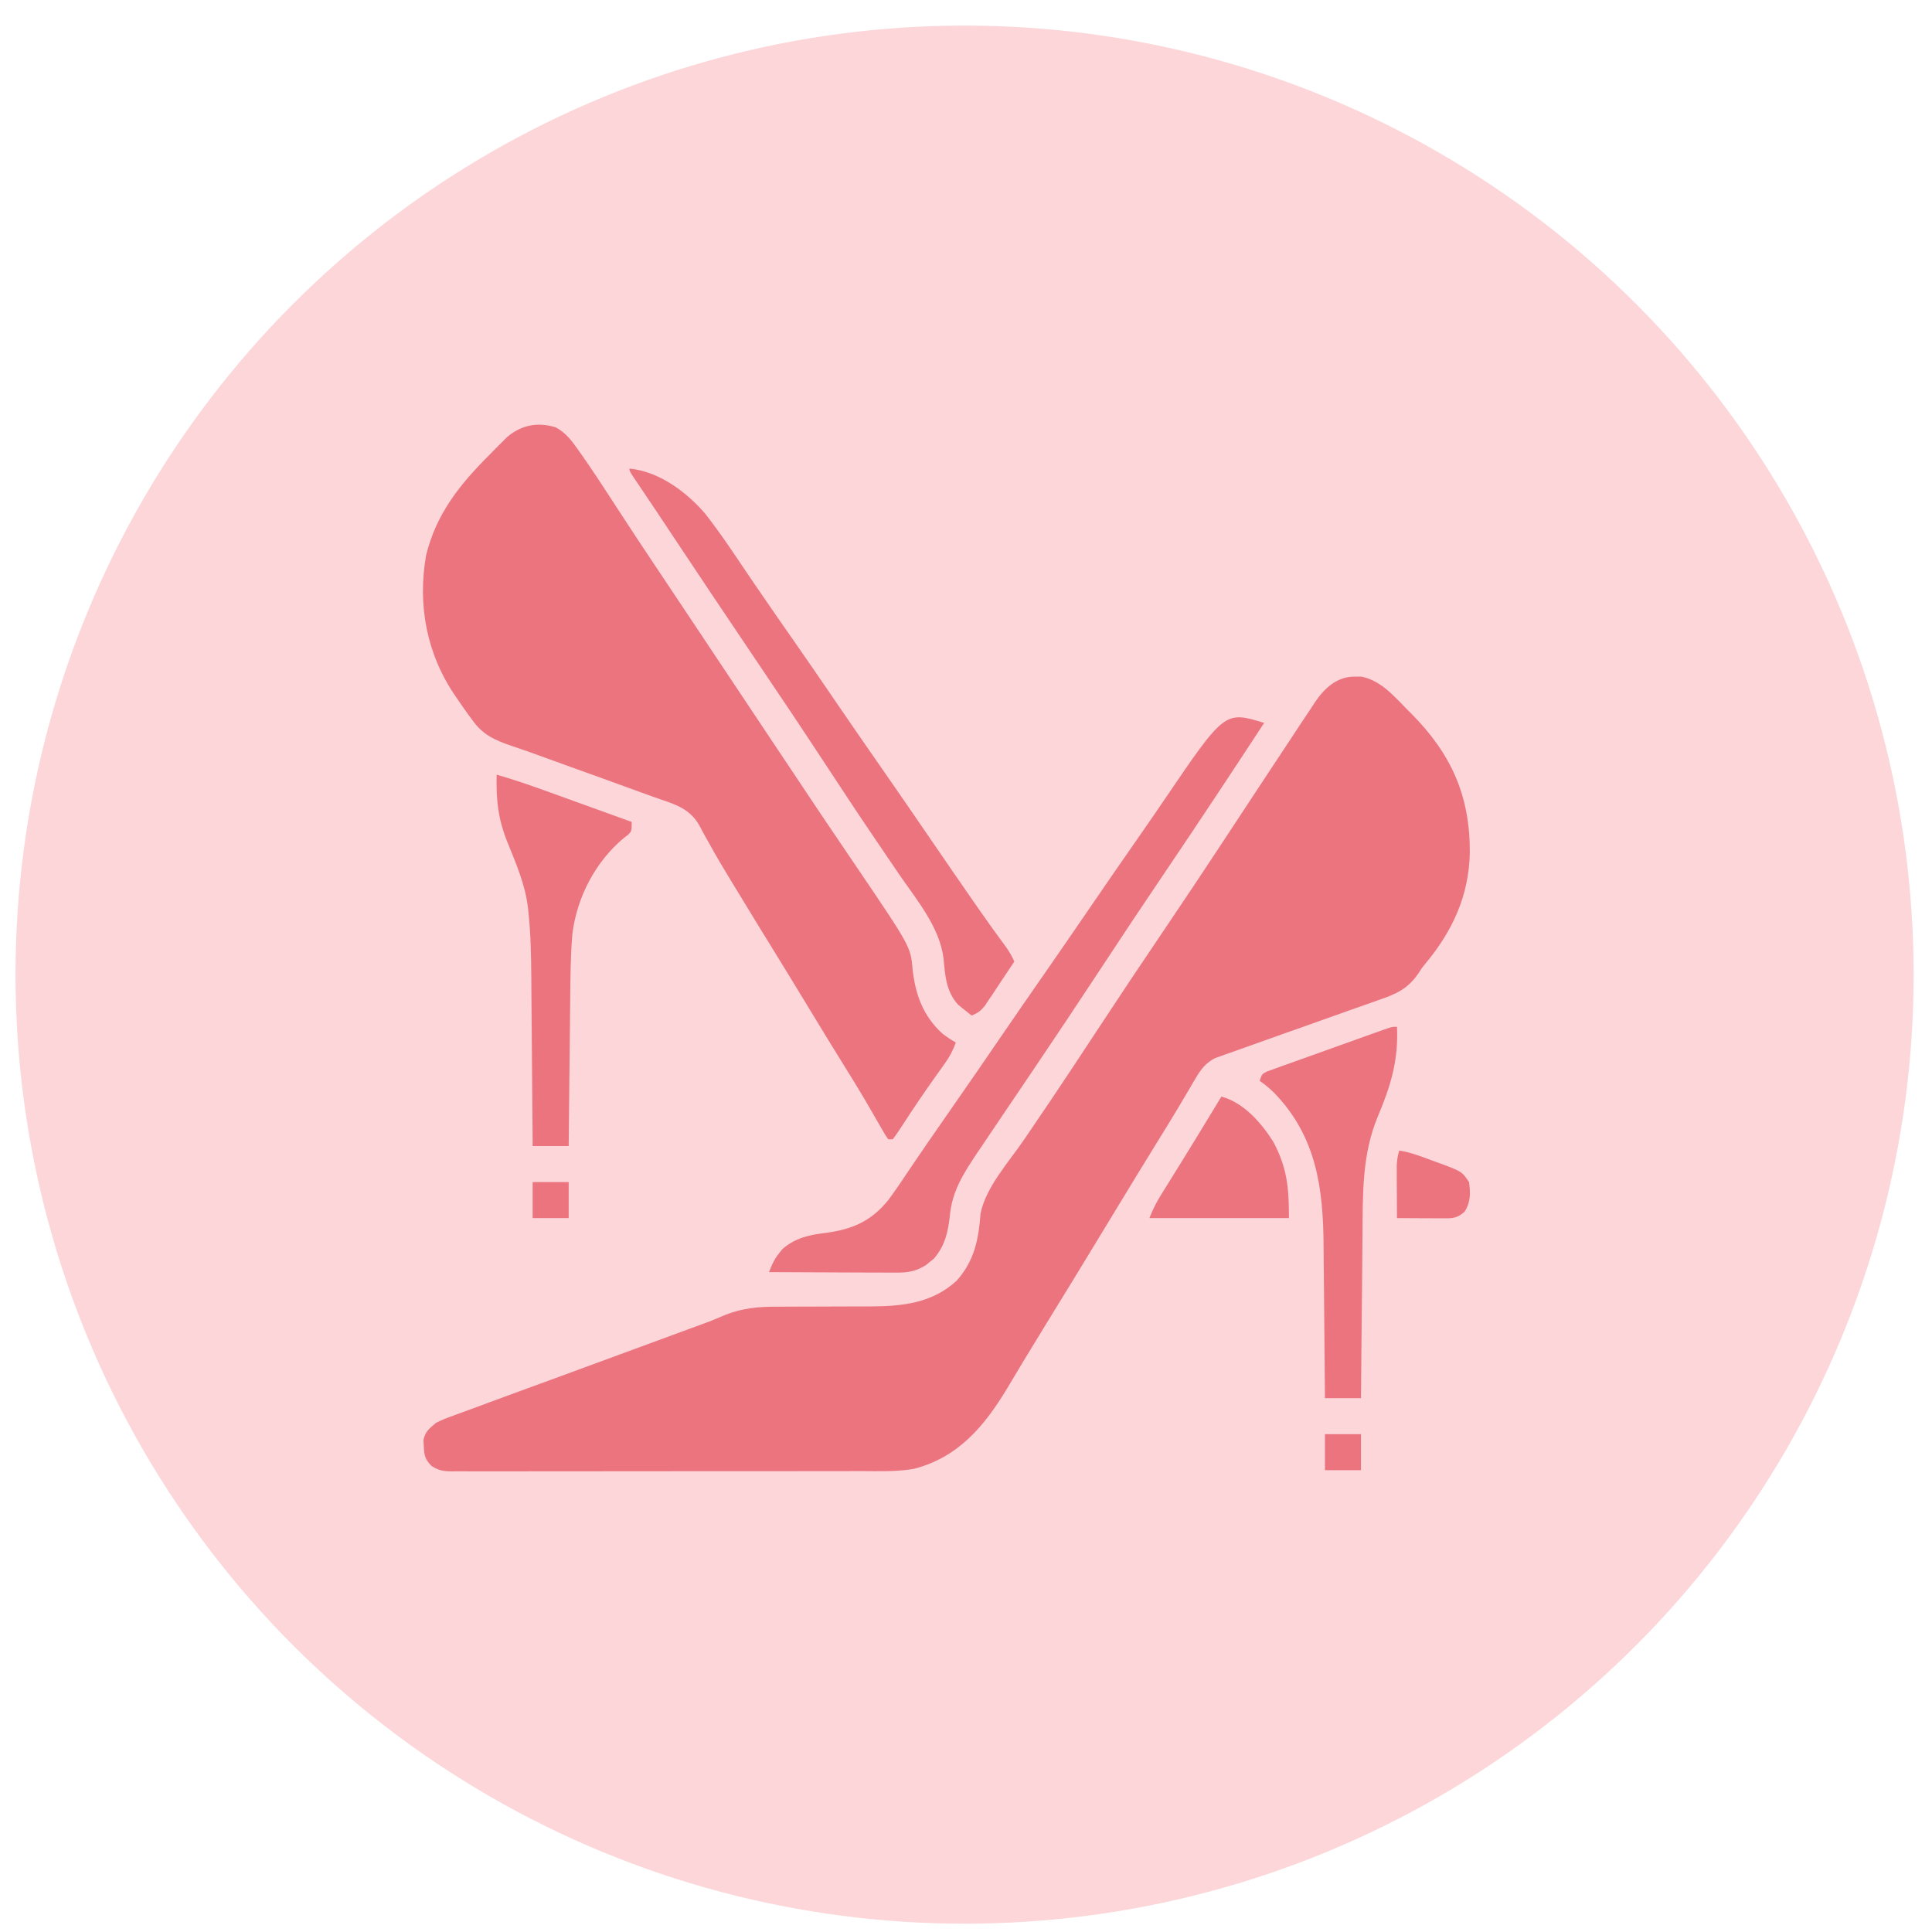 <svg width="57" height="57" viewBox="0 0 57 57" fill="none" xmlns="http://www.w3.org/2000/svg">
<circle opacity="0.3" cx="28.458" cy="28.755" r="28" fill="#F37681"/>
<path d="M39.991 19.963C40.048 19.963 40.106 19.963 40.165 19.962C40.749 20.08 41.136 20.548 41.539 20.955C41.572 20.987 41.604 21.02 41.638 21.054C42.811 22.237 43.37 23.471 43.364 25.145C43.343 26.424 42.85 27.482 42.035 28.453C41.941 28.568 41.941 28.568 41.855 28.706C41.539 29.172 41.201 29.325 40.678 29.502C40.599 29.53 40.521 29.558 40.441 29.587C40.232 29.662 40.023 29.736 39.813 29.808C39.597 29.883 39.382 29.961 39.166 30.038C38.75 30.188 38.333 30.335 37.916 30.481C37.477 30.636 37.04 30.792 36.602 30.95C36.483 30.993 36.363 31.035 36.243 31.077C36.173 31.102 36.104 31.127 36.032 31.152C35.974 31.173 35.916 31.193 35.856 31.214C35.585 31.347 35.425 31.554 35.275 31.811C35.245 31.861 35.216 31.911 35.185 31.962C35.138 32.044 35.138 32.044 35.089 32.128C35.018 32.248 34.947 32.369 34.875 32.489C34.837 32.553 34.799 32.617 34.76 32.683C34.554 33.029 34.342 33.371 34.13 33.713C33.753 34.325 33.378 34.937 33.006 35.552C32.97 35.61 32.97 35.61 32.934 35.67C32.817 35.863 32.7 36.056 32.583 36.249C32.015 37.186 31.444 38.121 30.869 39.053C30.629 39.443 30.391 39.833 30.155 40.224C30.105 40.309 30.054 40.393 30.004 40.477C29.908 40.636 29.812 40.796 29.717 40.956C29.045 42.072 28.281 42.989 26.975 43.333C26.453 43.426 25.921 43.403 25.393 43.402C25.257 43.402 25.122 43.403 24.986 43.403C24.619 43.404 24.253 43.404 23.886 43.404C23.58 43.404 23.274 43.404 22.967 43.405C22.245 43.406 21.523 43.406 20.8 43.405C20.055 43.404 19.31 43.405 18.565 43.407C17.924 43.408 17.284 43.409 16.644 43.408C16.261 43.408 15.879 43.408 15.497 43.409C15.138 43.41 14.779 43.41 14.42 43.409C14.288 43.409 14.156 43.409 14.025 43.41C13.845 43.41 13.665 43.41 13.486 43.408C13.433 43.409 13.381 43.41 13.327 43.41C13.08 43.407 12.94 43.384 12.729 43.249C12.536 43.05 12.513 42.928 12.503 42.657C12.5 42.6 12.496 42.544 12.493 42.486C12.544 42.233 12.666 42.147 12.86 41.981C13.03 41.89 13.206 41.826 13.387 41.761C13.439 41.742 13.491 41.722 13.545 41.702C13.714 41.639 13.885 41.578 14.055 41.516C14.169 41.474 14.283 41.431 14.396 41.389C14.704 41.275 15.012 41.162 15.32 41.049C15.599 40.947 15.878 40.845 16.157 40.743C16.306 40.688 16.455 40.634 16.604 40.579C17.436 40.274 18.268 39.968 19.101 39.661C19.346 39.571 19.592 39.481 19.837 39.39C19.99 39.334 20.143 39.278 20.296 39.221C20.364 39.196 20.432 39.171 20.502 39.146C20.568 39.121 20.633 39.097 20.7 39.073C20.765 39.049 20.83 39.026 20.896 39.001C21.032 38.95 21.166 38.894 21.299 38.835C21.869 38.59 22.372 38.547 22.987 38.552C23.084 38.551 23.18 38.55 23.277 38.55C23.529 38.548 23.781 38.548 24.033 38.548C24.436 38.548 24.839 38.546 25.243 38.544C25.382 38.543 25.521 38.544 25.66 38.544C26.613 38.541 27.496 38.454 28.226 37.783C28.743 37.203 28.872 36.574 28.927 35.819C29.07 35.04 29.772 34.272 30.209 33.629C30.425 33.312 30.64 32.995 30.854 32.678C30.899 32.612 30.943 32.547 30.989 32.479C31.448 31.798 31.899 31.113 32.35 30.426C33.025 29.399 33.707 28.377 34.396 27.36C34.964 26.52 35.525 25.678 36.082 24.831C36.32 24.469 36.558 24.107 36.797 23.745C37.008 23.426 37.218 23.107 37.428 22.787C37.647 22.454 37.867 22.121 38.088 21.789C38.171 21.663 38.255 21.537 38.337 21.41C38.452 21.235 38.568 21.061 38.685 20.887C38.735 20.809 38.735 20.809 38.786 20.731C39.073 20.306 39.448 19.949 39.991 19.963Z" fill="#EB747F"/>
<path d="M16.388 12.605C16.703 12.767 16.889 13.03 17.087 13.314C17.131 13.376 17.131 13.376 17.175 13.438C17.453 13.836 17.721 14.241 17.985 14.649C18.123 14.861 18.261 15.072 18.399 15.283C18.439 15.345 18.439 15.345 18.48 15.408C18.682 15.717 18.885 16.025 19.09 16.331C19.134 16.397 19.134 16.397 19.179 16.465C19.245 16.564 19.311 16.663 19.377 16.762C19.627 17.135 19.876 17.509 20.125 17.883C20.287 18.125 20.448 18.367 20.609 18.608C20.671 18.701 20.733 18.794 20.794 18.886C20.823 18.93 20.852 18.973 20.881 19.017C23.004 22.201 23.004 22.201 23.113 22.365C23.185 22.472 23.256 22.579 23.328 22.686C23.47 22.9 23.612 23.113 23.755 23.327C24.034 23.747 24.316 24.166 24.599 24.583C24.682 24.706 24.765 24.829 24.848 24.951C24.975 25.14 25.103 25.329 25.231 25.517C26.867 27.93 26.867 27.93 26.925 28.6C27.006 29.344 27.237 29.977 27.801 30.492C27.931 30.593 28.058 30.675 28.2 30.758C28.116 30.986 28.02 31.174 27.878 31.371C27.841 31.424 27.803 31.477 27.765 31.531C27.725 31.587 27.685 31.643 27.643 31.7C27.28 32.211 26.927 32.728 26.588 33.256C26.509 33.377 26.425 33.496 26.34 33.614C26.296 33.614 26.253 33.614 26.207 33.614C26.127 33.502 26.127 33.502 26.036 33.343C26.002 33.284 25.968 33.225 25.933 33.165C25.896 33.101 25.859 33.036 25.821 32.97C25.743 32.834 25.664 32.699 25.585 32.563C25.544 32.494 25.504 32.425 25.463 32.354C25.289 32.06 25.11 31.77 24.929 31.48C24.592 30.939 24.259 30.395 23.929 29.849C23.562 29.243 23.193 28.638 22.821 28.035C22.497 27.512 22.176 26.987 21.857 26.46C21.762 26.302 21.665 26.145 21.569 25.987C21.349 25.628 21.134 25.269 20.933 24.899C20.896 24.836 20.86 24.772 20.823 24.706C20.758 24.59 20.695 24.473 20.634 24.354C20.362 23.88 19.97 23.746 19.475 23.579C19.274 23.511 19.076 23.438 18.877 23.365C18.55 23.245 18.224 23.126 17.896 23.009C17.854 22.993 17.812 22.978 17.768 22.962C17.682 22.931 17.596 22.9 17.509 22.869C17.294 22.792 17.079 22.714 16.863 22.637C16.821 22.621 16.779 22.606 16.736 22.591C16.529 22.516 16.323 22.441 16.116 22.366C15.781 22.244 15.447 22.123 15.109 22.011C14.598 21.838 14.233 21.677 13.922 21.225C13.888 21.178 13.853 21.131 13.817 21.084C13.716 20.946 13.62 20.806 13.524 20.664C13.496 20.625 13.469 20.585 13.441 20.545C12.59 19.309 12.313 17.86 12.571 16.383C12.874 15.146 13.576 14.279 14.462 13.397C14.519 13.338 14.577 13.28 14.636 13.219C14.693 13.163 14.749 13.107 14.807 13.049C14.857 12.998 14.907 12.948 14.959 12.896C15.385 12.536 15.855 12.447 16.388 12.605Z" fill="#EB747F"/>
<path d="M37.297 21.328C36.343 22.784 35.384 24.236 34.409 25.678C33.76 26.636 33.118 27.599 32.483 28.567C31.829 29.561 31.17 30.552 30.503 31.538C30.442 31.628 30.442 31.628 30.38 31.72C30.087 32.154 29.794 32.587 29.501 33.02C29.323 33.284 29.145 33.548 28.967 33.813C28.927 33.871 28.887 33.931 28.846 33.991C28.447 34.587 28.095 35.124 28.025 35.85C27.974 36.34 27.882 36.753 27.552 37.135C27.515 37.164 27.478 37.194 27.44 37.224C27.385 37.27 27.385 37.27 27.328 37.317C27.04 37.505 26.792 37.548 26.45 37.546C26.324 37.546 26.324 37.546 26.196 37.546C26.105 37.546 26.015 37.545 25.924 37.544C25.831 37.544 25.737 37.544 25.644 37.544C25.399 37.543 25.154 37.542 24.909 37.541C24.659 37.539 24.409 37.538 24.159 37.538C23.669 37.536 23.178 37.534 22.688 37.531C22.771 37.317 22.847 37.141 22.995 36.963C23.039 36.907 23.039 36.907 23.085 36.85C23.467 36.52 23.883 36.429 24.373 36.373C25.155 36.265 25.7 36.031 26.207 35.406C26.43 35.106 26.638 34.795 26.845 34.483C26.989 34.268 27.135 34.055 27.282 33.842C27.312 33.799 27.341 33.756 27.371 33.712C27.643 33.317 27.917 32.924 28.191 32.53C28.63 31.901 29.064 31.269 29.497 30.635C29.944 29.981 30.395 29.329 30.848 28.679C31.286 28.049 31.72 27.417 32.153 26.784C32.648 26.058 33.148 25.337 33.65 24.616C33.885 24.28 34.117 23.942 34.347 23.603C36.133 20.973 36.133 20.973 37.297 21.328Z" fill="#EB747F"/>
<path d="M18.571 13.824C19.441 13.912 20.227 14.493 20.792 15.139C21.243 15.711 21.645 16.321 22.053 16.925C22.204 17.148 22.357 17.37 22.509 17.593C22.538 17.635 22.567 17.677 22.597 17.72C22.866 18.112 23.138 18.502 23.41 18.892C23.849 19.521 24.283 20.153 24.715 20.787C25.162 21.441 25.613 22.093 26.066 22.743C26.505 23.373 26.939 24.005 27.372 24.638C27.826 25.304 28.284 25.966 28.743 26.628C28.808 26.722 28.808 26.722 28.875 26.818C29.138 27.197 29.407 27.571 29.682 27.942C29.779 28.081 29.856 28.214 29.926 28.367C29.767 28.609 29.606 28.849 29.445 29.089C29.399 29.158 29.354 29.227 29.308 29.297C29.263 29.363 29.219 29.428 29.174 29.496C29.134 29.556 29.093 29.617 29.052 29.679C28.929 29.829 28.843 29.892 28.664 29.961C28.579 29.894 28.495 29.826 28.411 29.758C28.341 29.701 28.341 29.701 28.269 29.643C27.911 29.255 27.883 28.773 27.837 28.271C27.719 27.343 27.037 26.54 26.522 25.788C26.306 25.472 26.091 25.156 25.877 24.839C25.833 24.774 25.788 24.709 25.743 24.641C25.282 23.962 24.831 23.276 24.381 22.59C23.663 21.497 22.936 20.41 22.203 19.326C21.447 18.208 20.698 17.085 19.95 15.961C19.768 15.687 19.586 15.414 19.404 15.14C19.378 15.101 19.352 15.062 19.325 15.022C19.106 14.693 18.885 14.364 18.663 14.036C18.571 13.891 18.571 13.891 18.571 13.824Z" fill="#EB747F"/>
<path d="M14.653 22.855C15.145 22.997 15.627 23.161 16.108 23.336C16.217 23.375 16.217 23.375 16.328 23.415C16.558 23.498 16.788 23.581 17.018 23.665C17.175 23.721 17.332 23.778 17.489 23.835C17.872 23.973 18.255 24.111 18.637 24.25C18.637 24.516 18.637 24.516 18.54 24.62C18.473 24.671 18.473 24.671 18.405 24.723C17.572 25.419 17.029 26.455 16.889 27.534C16.832 28.182 16.829 28.83 16.823 29.48C16.822 29.606 16.82 29.731 16.819 29.857C16.815 30.184 16.812 30.512 16.809 30.839C16.805 31.174 16.802 31.51 16.798 31.845C16.791 32.501 16.784 33.157 16.778 33.812C16.427 33.812 16.076 33.812 15.715 33.812C15.715 33.737 15.714 33.661 15.714 33.584C15.708 32.867 15.703 32.15 15.696 31.433C15.693 31.064 15.69 30.696 15.687 30.327C15.685 29.971 15.682 29.614 15.678 29.258C15.677 29.123 15.676 28.988 15.675 28.853C15.671 28.203 15.659 27.558 15.59 26.912C15.583 26.841 15.583 26.841 15.575 26.769C15.494 26.095 15.225 25.477 14.972 24.852C14.693 24.159 14.635 23.599 14.653 22.855Z" fill="#EB747F"/>
<path d="M41.215 30.293C41.264 31.27 41.03 32.042 40.651 32.937C40.176 34.075 40.208 35.246 40.198 36.458C40.197 36.596 40.195 36.735 40.194 36.874C40.19 37.236 40.187 37.598 40.184 37.961C40.18 38.332 40.177 38.702 40.173 39.073C40.166 39.799 40.159 40.524 40.153 41.25C39.802 41.25 39.452 41.25 39.09 41.25C39.089 41.085 39.088 40.919 39.086 40.749C39.082 40.198 39.077 39.648 39.071 39.097C39.068 38.764 39.065 38.431 39.062 38.097C39.06 37.775 39.057 37.452 39.053 37.13C39.052 37.008 39.051 36.885 39.05 36.763C39.039 35.052 38.839 33.535 37.599 32.249C37.46 32.115 37.323 31.997 37.164 31.887C37.231 31.688 37.231 31.688 37.384 31.611C37.486 31.574 37.486 31.574 37.59 31.537C37.666 31.509 37.743 31.481 37.822 31.452C37.907 31.422 37.991 31.393 38.075 31.363C38.161 31.332 38.247 31.301 38.333 31.27C38.513 31.205 38.694 31.141 38.874 31.077C39.106 30.994 39.337 30.912 39.568 30.828C39.789 30.749 40.009 30.67 40.229 30.591C40.271 30.576 40.314 30.561 40.357 30.545C40.476 30.503 40.596 30.46 40.715 30.418C40.783 30.394 40.851 30.369 40.921 30.345C41.082 30.293 41.082 30.293 41.215 30.293Z" fill="#EB747F"/>
<path d="M36.035 32.352C36.697 32.535 37.2 33.113 37.563 33.68C37.972 34.451 38.028 35.021 38.028 35.938C36.669 35.938 35.31 35.938 33.91 35.938C34.014 35.68 34.112 35.481 34.256 35.249C34.299 35.18 34.342 35.111 34.386 35.04C34.432 34.966 34.477 34.893 34.525 34.817C34.596 34.702 34.668 34.586 34.739 34.471C34.788 34.392 34.837 34.313 34.886 34.234C35.139 33.827 35.388 33.417 35.637 33.007C35.697 32.908 35.697 32.908 35.759 32.807C35.851 32.655 35.943 32.503 36.035 32.352Z" fill="#EB747F"/>
<path d="M41.282 33.945C41.618 33.996 41.927 34.118 42.245 34.236C42.3 34.256 42.356 34.276 42.414 34.297C43.131 34.561 43.131 34.561 43.34 34.875C43.388 35.199 43.389 35.46 43.216 35.742C42.988 35.95 42.854 35.946 42.551 35.944C42.474 35.944 42.396 35.944 42.316 35.943C42.235 35.943 42.154 35.942 42.07 35.942C41.988 35.941 41.907 35.941 41.822 35.941C41.62 35.94 41.418 35.939 41.215 35.938C41.213 35.655 41.212 35.373 41.211 35.091C41.211 35.011 41.21 34.931 41.209 34.848C41.209 34.771 41.209 34.694 41.209 34.615C41.208 34.544 41.208 34.473 41.208 34.4C41.214 34.236 41.234 34.101 41.282 33.945Z" fill="#EB747F"/>
<path d="M39.09 42.312C39.441 42.312 39.791 42.312 40.153 42.312C40.153 42.663 40.153 43.014 40.153 43.375C39.802 43.375 39.452 43.375 39.09 43.375C39.09 43.024 39.09 42.674 39.09 42.312Z" fill="#EB747F"/>
<path d="M15.715 34.875C16.066 34.875 16.416 34.875 16.778 34.875C16.778 35.226 16.778 35.576 16.778 35.938C16.427 35.938 16.076 35.938 15.715 35.938C15.715 35.587 15.715 35.236 15.715 34.875Z" fill="#EB747F"/>
</svg>
